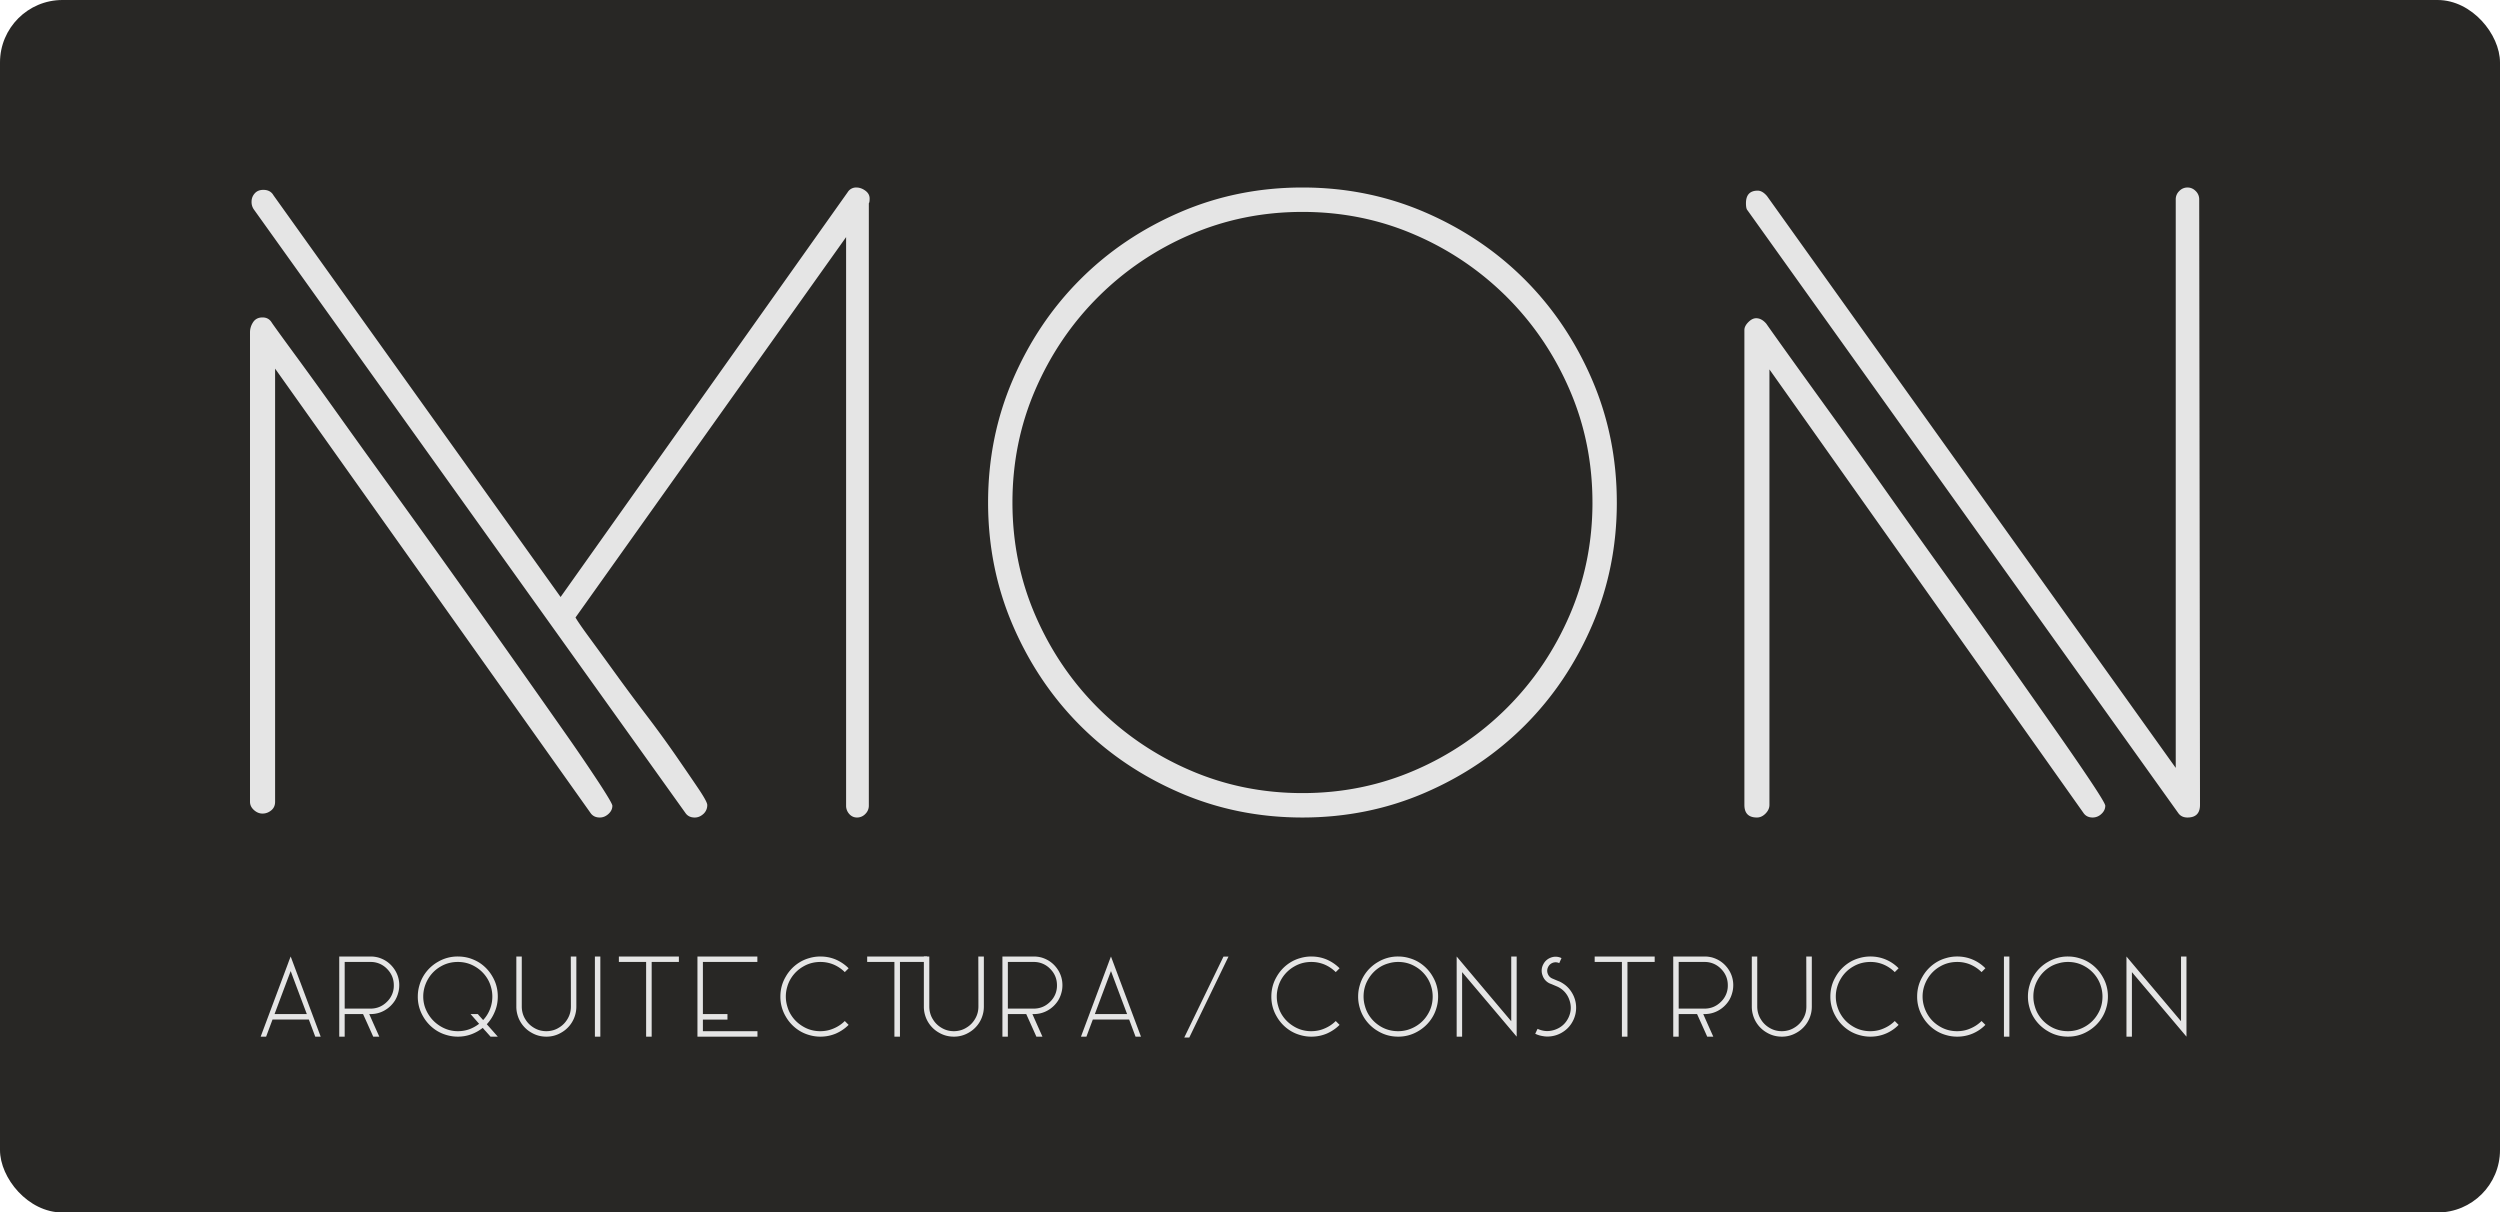 <svg xmlns="http://www.w3.org/2000/svg" viewBox="0 0 200 97"><g fill="none" fill-rule="evenodd"><rect fill="#282725" width="200" height="97" rx="5"/><g fill="#E5E5E5" fill-rule="nonzero"><path d="M69.57 15.882c0 .21-.02.336-.063.378v48.196a.908.908 0 0 1-.282.661.901.901 0 0 1-.659.284.803.803 0 0 1-.627-.284.967.967 0 0 1-.251-.661V18.969L46.04 49.4c.167.294.544.84 1.13 1.638.585.798 1.265 1.732 2.039 2.803.774 1.071 1.6 2.184 2.478 3.34a89.4 89.4 0 0 1 2.385 3.275c.71 1.03 1.307 1.9 1.788 2.615.48.714.721 1.155.721 1.323a.933.933 0 0 1-.313.724c-.21.19-.44.284-.69.284-.335 0-.586-.126-.753-.378L20.314 16.764a1.023 1.023 0 0 1-.189-.63c0-.252.084-.472.251-.661.168-.19.398-.284.69-.284.377 0 .65.147.816.441l22.966 32.13 22.965-32.382a.786.786 0 0 1 .69-.378c.251 0 .492.084.722.252.23.168.345.378.345.63ZM48.99 64.456c0 .252-.105.472-.315.661-.209.19-.439.284-.69.284-.335 0-.585-.126-.753-.378L22.008 29.49v34.65c0 .295-.105.526-.314.694-.209.168-.44.252-.69.252-.251 0-.481-.095-.69-.284-.21-.189-.314-.41-.314-.661V26.592c0-.294.084-.567.251-.819.167-.252.418-.378.753-.378s.586.147.753.441c.293.42.91 1.27 1.85 2.552.942 1.28 2.072 2.845 3.39 4.693 1.317 1.848 2.781 3.885 4.392 6.111 1.61 2.226 3.231 4.484 4.862 6.773 1.632 2.289 3.211 4.515 4.738 6.678 1.527 2.163 2.886 4.095 4.078 5.796a154.925 154.925 0 0 1 2.855 4.19c.712 1.092 1.067 1.7 1.067 1.827ZM129.346 40.2c0 3.486-.66 6.763-1.98 9.829-1.321 3.066-3.113 5.733-5.376 8-2.264 2.269-4.926 4.064-7.985 5.387-3.06 1.323-6.33 1.985-9.809 1.985-3.479 0-6.748-.662-9.808-1.985-3.06-1.323-5.722-3.118-7.985-5.386-2.263-2.268-4.055-4.935-5.376-8.001-1.32-3.066-1.98-6.343-1.98-9.829 0-3.486.66-6.762 1.98-9.828 1.32-3.066 3.113-5.733 5.376-8 2.263-2.269 4.925-4.064 7.985-5.387 3.06-1.323 6.33-1.985 9.808-1.985 3.48 0 6.749.662 9.809 1.985 3.06 1.323 5.721 3.118 7.985 5.386 2.263 2.268 4.055 4.935 5.375 8.001 1.32 3.066 1.98 6.342 1.98 9.828Zm-1.95 0c0-3.192-.607-6.195-1.823-9.009-1.215-2.814-2.881-5.281-4.998-7.402a23.597 23.597 0 0 0-7.388-5.009c-2.808-1.218-5.805-1.827-8.99-1.827-3.186 0-6.183.609-8.992 1.827a23.597 23.597 0 0 0-7.387 5.009c-2.117 2.12-3.783 4.588-4.999 7.402-1.215 2.814-1.823 5.817-1.823 9.01 0 3.191.608 6.195 1.823 9.009 1.216 2.814 2.882 5.281 4.999 7.402a23.597 23.597 0 0 0 7.387 5.009c2.809 1.218 5.806 1.827 8.991 1.827 3.186 0 6.183-.61 8.991-1.827a23.597 23.597 0 0 0 7.388-5.009c2.117-2.12 3.783-4.588 4.998-7.402 1.216-2.814 1.824-5.818 1.824-9.01ZM176 64.393c0 .672-.334 1.008-1.002 1.008-.334 0-.585-.126-.752-.378l-34.444-48.196c-.084-.084-.125-.273-.125-.567 0-.672.313-1.008.94-1.008.25 0 .5.147.75.441l32.692 45.739V15.945a.91.91 0 0 1 .281-.661.899.899 0 0 1 .658-.284c.25 0 .47.095.658.284a.91.91 0 0 1 .281.661L176 64.393Zm-7.578.063c0 .252-.104.472-.313.661a1.005 1.005 0 0 1-.689.284c-.334 0-.584-.126-.751-.378l-25.114-35.47v34.84c0 .252-.104.483-.313.693-.208.21-.438.315-.689.315-.668 0-1.002-.336-1.002-1.008v-37.99c0-.21.105-.42.314-.63.208-.21.417-.315.626-.315.292 0 .563.147.814.441.292.42.898 1.27 1.816 2.552.919 1.28 2.046 2.845 3.382 4.693a679.31 679.31 0 0 1 4.384 6.143 1055.45 1055.45 0 0 0 4.822 6.772 916.822 916.822 0 0 1 4.728 6.647c1.524 2.163 2.881 4.095 4.071 5.796 1.19 1.701 2.14 3.087 2.85 4.158.71 1.071 1.064 1.67 1.064 1.796Z"/><g><path d="M23.255 76.52c.53 1.421 1.33 3.558 2.4 6.412h-.435l-.513-1.37h-2.905l-.512 1.37h-.436l2.179-5.83.068-.188c.034-.091.085-.223.154-.394Zm-1.29 4.605h2.58c-.29-.764-.72-1.911-1.29-3.44-.29.764-.72 1.911-1.29 3.44ZM31.94 78.823c0 .222-.031.436-.094.642a2.24 2.24 0 0 1-.248.573 2.361 2.361 0 0 1-.82.788c-.347.2-.726.3-1.136.3h-.102c.176.405.444 1.007.803 1.806h-.487c-.177-.4-.447-1.002-.812-1.807h-1.47v1.807h-.435V76.52h2.503c.222 0 .436.029.64.086.206.063.397.148.573.257.325.205.587.479.786.821.2.348.3.728.3 1.139Zm-4.365 1.866h2.067c.513 0 .951-.183 1.316-.548a1.78 1.78 0 0 0 .547-1.318c0-.514-.183-.953-.547-1.318a1.792 1.792 0 0 0-1.316-.548h-2.067v3.732ZM39.823 79.722c0 .433-.08.838-.24 1.215-.153.377-.367.71-.64 1.002.193.216.487.547.88.993h-.581l-.128-.146a29.64 29.64 0 0 1-.214-.24 2.024 2.024 0 0 0-.12-.128 3.74 3.74 0 0 0-.162-.188 3.343 3.343 0 0 1-.914.513c-.342.126-.7.189-1.076.189a3.1 3.1 0 0 1-.897-.129 3.01 3.01 0 0 1-.795-.35 3.2 3.2 0 0 1-1.093-1.148 3.09 3.09 0 0 1-.419-1.583c0-.309.043-.605.128-.89.08-.286.197-.551.35-.797a3.198 3.198 0 0 1 1.145-1.095 3.075 3.075 0 0 1 1.58-.42c.308 0 .604.04.89.12.284.086.549.203.794.35a3.2 3.2 0 0 1 1.093 1.148c.28.48.419 1.007.419 1.584Zm-3.195 2.773c.319 0 .623-.051.914-.154a2.93 2.93 0 0 0 .786-.437c-.148-.17-.376-.43-.684-.779h.581l.103.12.324.36a2.746 2.746 0 0 0 .735-1.883c0-.263-.037-.52-.111-.77a2.63 2.63 0 0 0-.3-.686 2.78 2.78 0 0 0-.99-.95c-.41-.24-.863-.36-1.358-.36-.501 0-.957.12-1.367.36a2.71 2.71 0 0 0-.983.95 2.86 2.86 0 0 0-.307.685 2.71 2.71 0 0 0 0 1.54c.08.252.188.483.325.694.25.394.583.71.999.95.416.24.86.36 1.333.36ZM45.663 76.52h.445v4.006c0 .234-.032.457-.094.668a2.364 2.364 0 0 1-1.12 1.42 2.298 2.298 0 0 1-1.187.318c-.433 0-.829-.106-1.187-.317a2.364 2.364 0 0 1-1.12-1.421 2.335 2.335 0 0 1-.093-.668V76.52h.435v4.006c0 .189.026.371.077.548.051.177.125.34.222.488.171.28.405.505.7.676.291.171.613.257.966.257.188 0 .37-.026.547-.077a1.8 1.8 0 0 0 .487-.223c.279-.17.504-.405.675-.702.17-.29.256-.613.256-.967 0-.89-.003-2.225-.009-4.006ZM48.027 76.52v6.412h-.435V76.52h.435ZM54.312 76.957h-2.178v5.975h-.444v-5.975H49.51v-.437h4.801v.437ZM55.796 76.52v6.412h4.801v-.437h-4.365v-.925h1.965v-.445h-1.965v-4.168h4.357v-.437h-4.793ZM65.626 82.495c.382 0 .74-.074 1.077-.223.336-.142.63-.34.88-.59a628872.499 628872.499 0 0 0 .307.308c-.29.291-.63.522-1.016.693a3.14 3.14 0 0 1-1.248.249 3.07 3.07 0 0 1-.888-.129 3.01 3.01 0 0 1-.794-.35 3.2 3.2 0 0 1-1.094-1.148 3.09 3.09 0 0 1-.419-1.583c0-.571.14-1.096.42-1.575a3.2 3.2 0 0 1 1.093-1.148 3.01 3.01 0 0 1 .794-.35 3.07 3.07 0 0 1 .888-.129c.445 0 .86.083 1.248.248.387.172.726.403 1.016.694l-.077.077-.23.23a2.865 2.865 0 0 0-.88-.598 2.725 2.725 0 0 0-1.077-.214c-.495 0-.948.12-1.358.36a2.78 2.78 0 0 0-.99.95 2.63 2.63 0 0 0-.3.684 2.71 2.71 0 0 0 0 1.54c.069.252.168.483.3.694.244.394.574.71.99.95.41.24.863.36 1.358.36ZM74.175 76.957h-2.178v5.975h-.444v-5.975h-2.179v-.437h4.801v.437Z"/><path d="M78.265 76.52h.444v4.006c0 .234-.031.457-.094.668a2.364 2.364 0 0 1-1.12 1.42 2.298 2.298 0 0 1-1.187.318c-.432 0-.828-.106-1.187-.317a2.364 2.364 0 0 1-1.12-1.421 2.335 2.335 0 0 1-.093-.668V76.52h.436v4.006c0 .189.025.371.077.548.05.177.125.34.222.488.17.28.404.505.7.676.29.171.612.257.965.257.188 0 .37-.026.547-.077a1.8 1.8 0 0 0 .487-.223c.28-.17.504-.405.675-.702.17-.29.256-.613.256-.967 0-.89-.003-2.225-.008-4.006ZM84.994 78.823c0 .222-.031.436-.094.642a2.24 2.24 0 0 1-.248.573 2.361 2.361 0 0 1-.82.788c-.347.2-.726.3-1.136.3h-.103c.177.405.445 1.007.803 1.806h-.487c-.176-.4-.447-1.002-.811-1.807h-1.47v1.807h-.435V76.52h2.503c.222 0 .436.029.64.086.206.063.396.148.573.257.325.205.587.479.786.821.2.348.299.728.299 1.139Zm-4.365 1.866h2.067c.512 0 .951-.183 1.315-.548a1.78 1.78 0 0 0 .547-1.318c0-.514-.182-.953-.547-1.318a1.792 1.792 0 0 0-1.315-.548h-2.067v3.732ZM88.878 76.52c.53 1.421 1.33 3.558 2.4 6.412h-.435l-.512-1.37h-2.905c-.114.302-.285.759-.512 1.37h-.436l2.178-5.83.069-.188c.034-.091.085-.223.153-.394Zm-1.29 4.605h2.58c-.29-.764-.72-1.911-1.29-3.44-.29.764-.72 1.911-1.29 3.44ZM95.144 83h-.402c.695-1.438 1.74-3.595 3.135-6.471h.402c-.695 1.438-1.74 3.595-3.135 6.471ZM104.903 82.495c.382 0 .74-.074 1.077-.223.336-.142.629-.34.88-.59a628873.395 628873.395 0 0 0 .307.308c-.29.291-.63.522-1.017.693a3.14 3.14 0 0 1-1.247.249 3.07 3.07 0 0 1-.888-.129 3.01 3.01 0 0 1-.795-.35 3.2 3.2 0 0 1-1.093-1.148 3.09 3.09 0 0 1-.419-1.583c0-.571.14-1.096.419-1.575a3.2 3.2 0 0 1 1.093-1.148 3.01 3.01 0 0 1 .795-.35 3.07 3.07 0 0 1 .888-.129c.444 0 .86.083 1.247.248.388.172.727.403 1.017.694l-.077.077-.23.23a2.865 2.865 0 0 0-.88-.598 2.725 2.725 0 0 0-1.077-.214c-.495 0-.948.12-1.358.36a2.78 2.78 0 0 0-.991.95 2.63 2.63 0 0 0-.299.684 2.71 2.71 0 0 0 0 1.54c.068.252.168.483.299.694.245.394.575.71.991.95.41.24.863.36 1.358.36ZM111.855 76.52c.307 0 .603.043.888.129.285.08.55.196.794.35a3.2 3.2 0 0 1 1.094 1.148c.279.479.418 1.004.418 1.575 0 .313-.042.613-.128.898-.08.286-.196.551-.35.796a3.198 3.198 0 0 1-1.145 1.096 3.06 3.06 0 0 1-1.571.42c-.576 0-1.102-.14-1.58-.42a3.198 3.198 0 0 1-1.146-1.096 3.022 3.022 0 0 1-.35-.796 3.117 3.117 0 0 1-.128-.898c0-.309.043-.605.128-.89.08-.286.197-.551.35-.797a3.198 3.198 0 0 1 1.145-1.095 3.075 3.075 0 0 1 1.58-.42Zm0 5.975c.262 0 .518-.037.768-.111.245-.075.473-.177.684-.308a2.71 2.71 0 0 0 .948-.985c.24-.41.359-.867.359-1.37 0-.262-.037-.519-.111-.77a2.63 2.63 0 0 0-.3-.685 2.78 2.78 0 0 0-.99-.95c-.41-.24-.863-.36-1.358-.36-.268 0-.524.038-.77.112-.25.068-.48.168-.691.3a2.781 2.781 0 0 0-.948.993c-.24.41-.36.864-.36 1.36 0 .269.038.526.112.77.068.252.168.483.299.694.245.394.572.71.982.95.416.24.874.36 1.376.36ZM120.899 81.699V76.52h.435v6.412a5108.21 5108.21 0 0 0-4.365-5.162v5.162h-.436V76.52A2776.37 2776.37 0 0 0 120.9 81.7ZM123.442 77.188c.131-.28.342-.474.632-.582a1.054 1.054 0 0 1 .846.043l-.137.3-.042.102a.662.662 0 0 0-.897.325.644.644 0 0 0-.026.514c.063.177.18.305.35.385l.444.188.154.06c.2.097.379.214.538.351.16.143.297.303.41.48a2.28 2.28 0 0 1 .376 1.275 2.3 2.3 0 0 1-.213.959c-.177.376-.427.679-.752.907a2.29 2.29 0 0 1-1.333.428c-.12 0-.239-.011-.358-.034a2.017 2.017 0 0 1-.616-.189l.137-.29.051-.103c.467.216.94.236 1.418.06.485-.177.838-.5 1.06-.968.216-.462.236-.936.06-1.42a1.794 1.794 0 0 0-.966-1.054l-.444-.188-.154-.06a1.065 1.065 0 0 1-.572-.633 1.066 1.066 0 0 1 .034-.856ZM132.375 76.957h-2.178v5.975h-.444v-5.975h-2.179v-.437h4.801v.437ZM138.66 78.823c0 .222-.031.436-.094.642a2.24 2.24 0 0 1-.247.573 2.361 2.361 0 0 1-.82.788c-.348.2-.727.3-1.137.3h-.102c.176.405.444 1.007.803 1.806h-.487c-.177-.4-.447-1.002-.812-1.807h-1.47v1.807h-.435V76.52h2.503c.222 0 .436.029.641.086.205.063.396.148.572.257.325.205.587.479.786.821.2.348.3.728.3 1.139Zm-4.365 1.866h2.067c.513 0 .951-.183 1.316-.548a1.78 1.78 0 0 0 .547-1.318c0-.514-.183-.953-.547-1.318a1.792 1.792 0 0 0-1.316-.548h-2.067v3.732ZM144.501 76.52h.444v4.006c0 .234-.031.457-.094.668a2.364 2.364 0 0 1-1.12 1.42 2.298 2.298 0 0 1-1.186.318c-.433 0-.829-.106-1.188-.317a2.364 2.364 0 0 1-1.119-1.421 2.335 2.335 0 0 1-.094-.668V76.52h.436v4.006c0 .189.026.371.077.548.051.177.125.34.222.488.17.28.404.505.7.676.29.171.613.257.966.257.188 0 .37-.026.546-.077a1.8 1.8 0 0 0 .487-.223c.28-.17.504-.405.675-.702.171-.29.257-.613.257-.967 0-.89-.003-2.225-.009-4.006ZM149.633 82.495c.381 0 .737-.074 1.068-.223.336-.142.629-.34.88-.59a628874.166 628874.166 0 0 0 .307.308 3.119 3.119 0 0 1-2.255.942 3.1 3.1 0 0 1-.897-.129 3.01 3.01 0 0 1-.795-.35 3.2 3.2 0 0 1-1.093-1.148 3.09 3.09 0 0 1-.419-1.583c0-.571.14-1.096.419-1.575a3.2 3.2 0 0 1 1.093-1.148 3.01 3.01 0 0 1 .795-.35 3.1 3.1 0 0 1 .897-.129 3.119 3.119 0 0 1 2.255.942l-.077.077-.23.23a2.865 2.865 0 0 0-.88-.598 2.664 2.664 0 0 0-1.068-.214c-.501 0-.957.12-1.367.36a2.71 2.71 0 0 0-.983.95 2.86 2.86 0 0 0-.307.684 2.71 2.71 0 0 0 0 1.54c.074.252.176.483.307.694.24.394.567.71.983.95.41.24.866.36 1.367.36ZM156.575 82.495c.382 0 .738-.074 1.068-.223.336-.142.63-.34.88-.59a12306.291 12306.291 0 0 0 .308.308 3.119 3.119 0 0 1-2.255.942 3.1 3.1 0 0 1-.898-.129 3.01 3.01 0 0 1-.794-.35 3.2 3.2 0 0 1-1.093-1.148 3.09 3.09 0 0 1-.419-1.583c0-.571.14-1.096.419-1.575a3.2 3.2 0 0 1 1.093-1.148 3.01 3.01 0 0 1 .794-.35 3.1 3.1 0 0 1 .897-.129 3.119 3.119 0 0 1 2.256.942l-.077.077-.23.23a2.865 2.865 0 0 0-.88-.598 2.664 2.664 0 0 0-1.069-.214c-.5 0-.956.12-1.366.36a2.71 2.71 0 0 0-.983.95 2.86 2.86 0 0 0-.307.684 2.71 2.71 0 0 0 0 1.54c.074.252.176.483.307.694.24.394.567.71.983.95.41.24.865.36 1.366.36ZM160.75 76.52v6.412h-.435V76.52h.435ZM165.438 76.52c.307 0 .604.043.888.129.285.08.55.196.795.35a3.2 3.2 0 0 1 1.093 1.148c.28.479.419 1.004.419 1.575 0 .313-.043.613-.128.898-.08.286-.197.551-.35.796a3.198 3.198 0 0 1-1.145 1.096c-.479.28-1.003.42-1.572.42-.575 0-1.102-.14-1.58-.42a3.198 3.198 0 0 1-1.145-1.096 3.022 3.022 0 0 1-.35-.796 3.117 3.117 0 0 1-.129-.898c0-.309.043-.605.129-.89.08-.286.196-.551.35-.797a3.198 3.198 0 0 1 1.144-1.095 3.075 3.075 0 0 1 1.58-.42Zm0 5.975c.262 0 .518-.037.769-.111.245-.075.472-.177.683-.308a2.71 2.71 0 0 0 .948-.985c.24-.41.36-.867.36-1.37 0-.262-.038-.519-.112-.77a2.63 2.63 0 0 0-.299-.685 2.78 2.78 0 0 0-.99-.95c-.41-.24-.864-.36-1.36-.36-.267 0-.523.038-.768.112-.25.068-.481.168-.692.3a2.781 2.781 0 0 0-.948.993c-.24.41-.359.864-.359 1.36 0 .269.037.526.111.77.068.252.168.483.3.694.244.394.571.71.982.95.415.24.874.36 1.375.36ZM174.482 81.699V76.52h.436v6.412c-.968-1.148-2.423-2.868-4.365-5.162v5.162h-.436V76.52c.968 1.153 2.423 2.88 4.365 5.179Z"/></g></g></g></svg>
